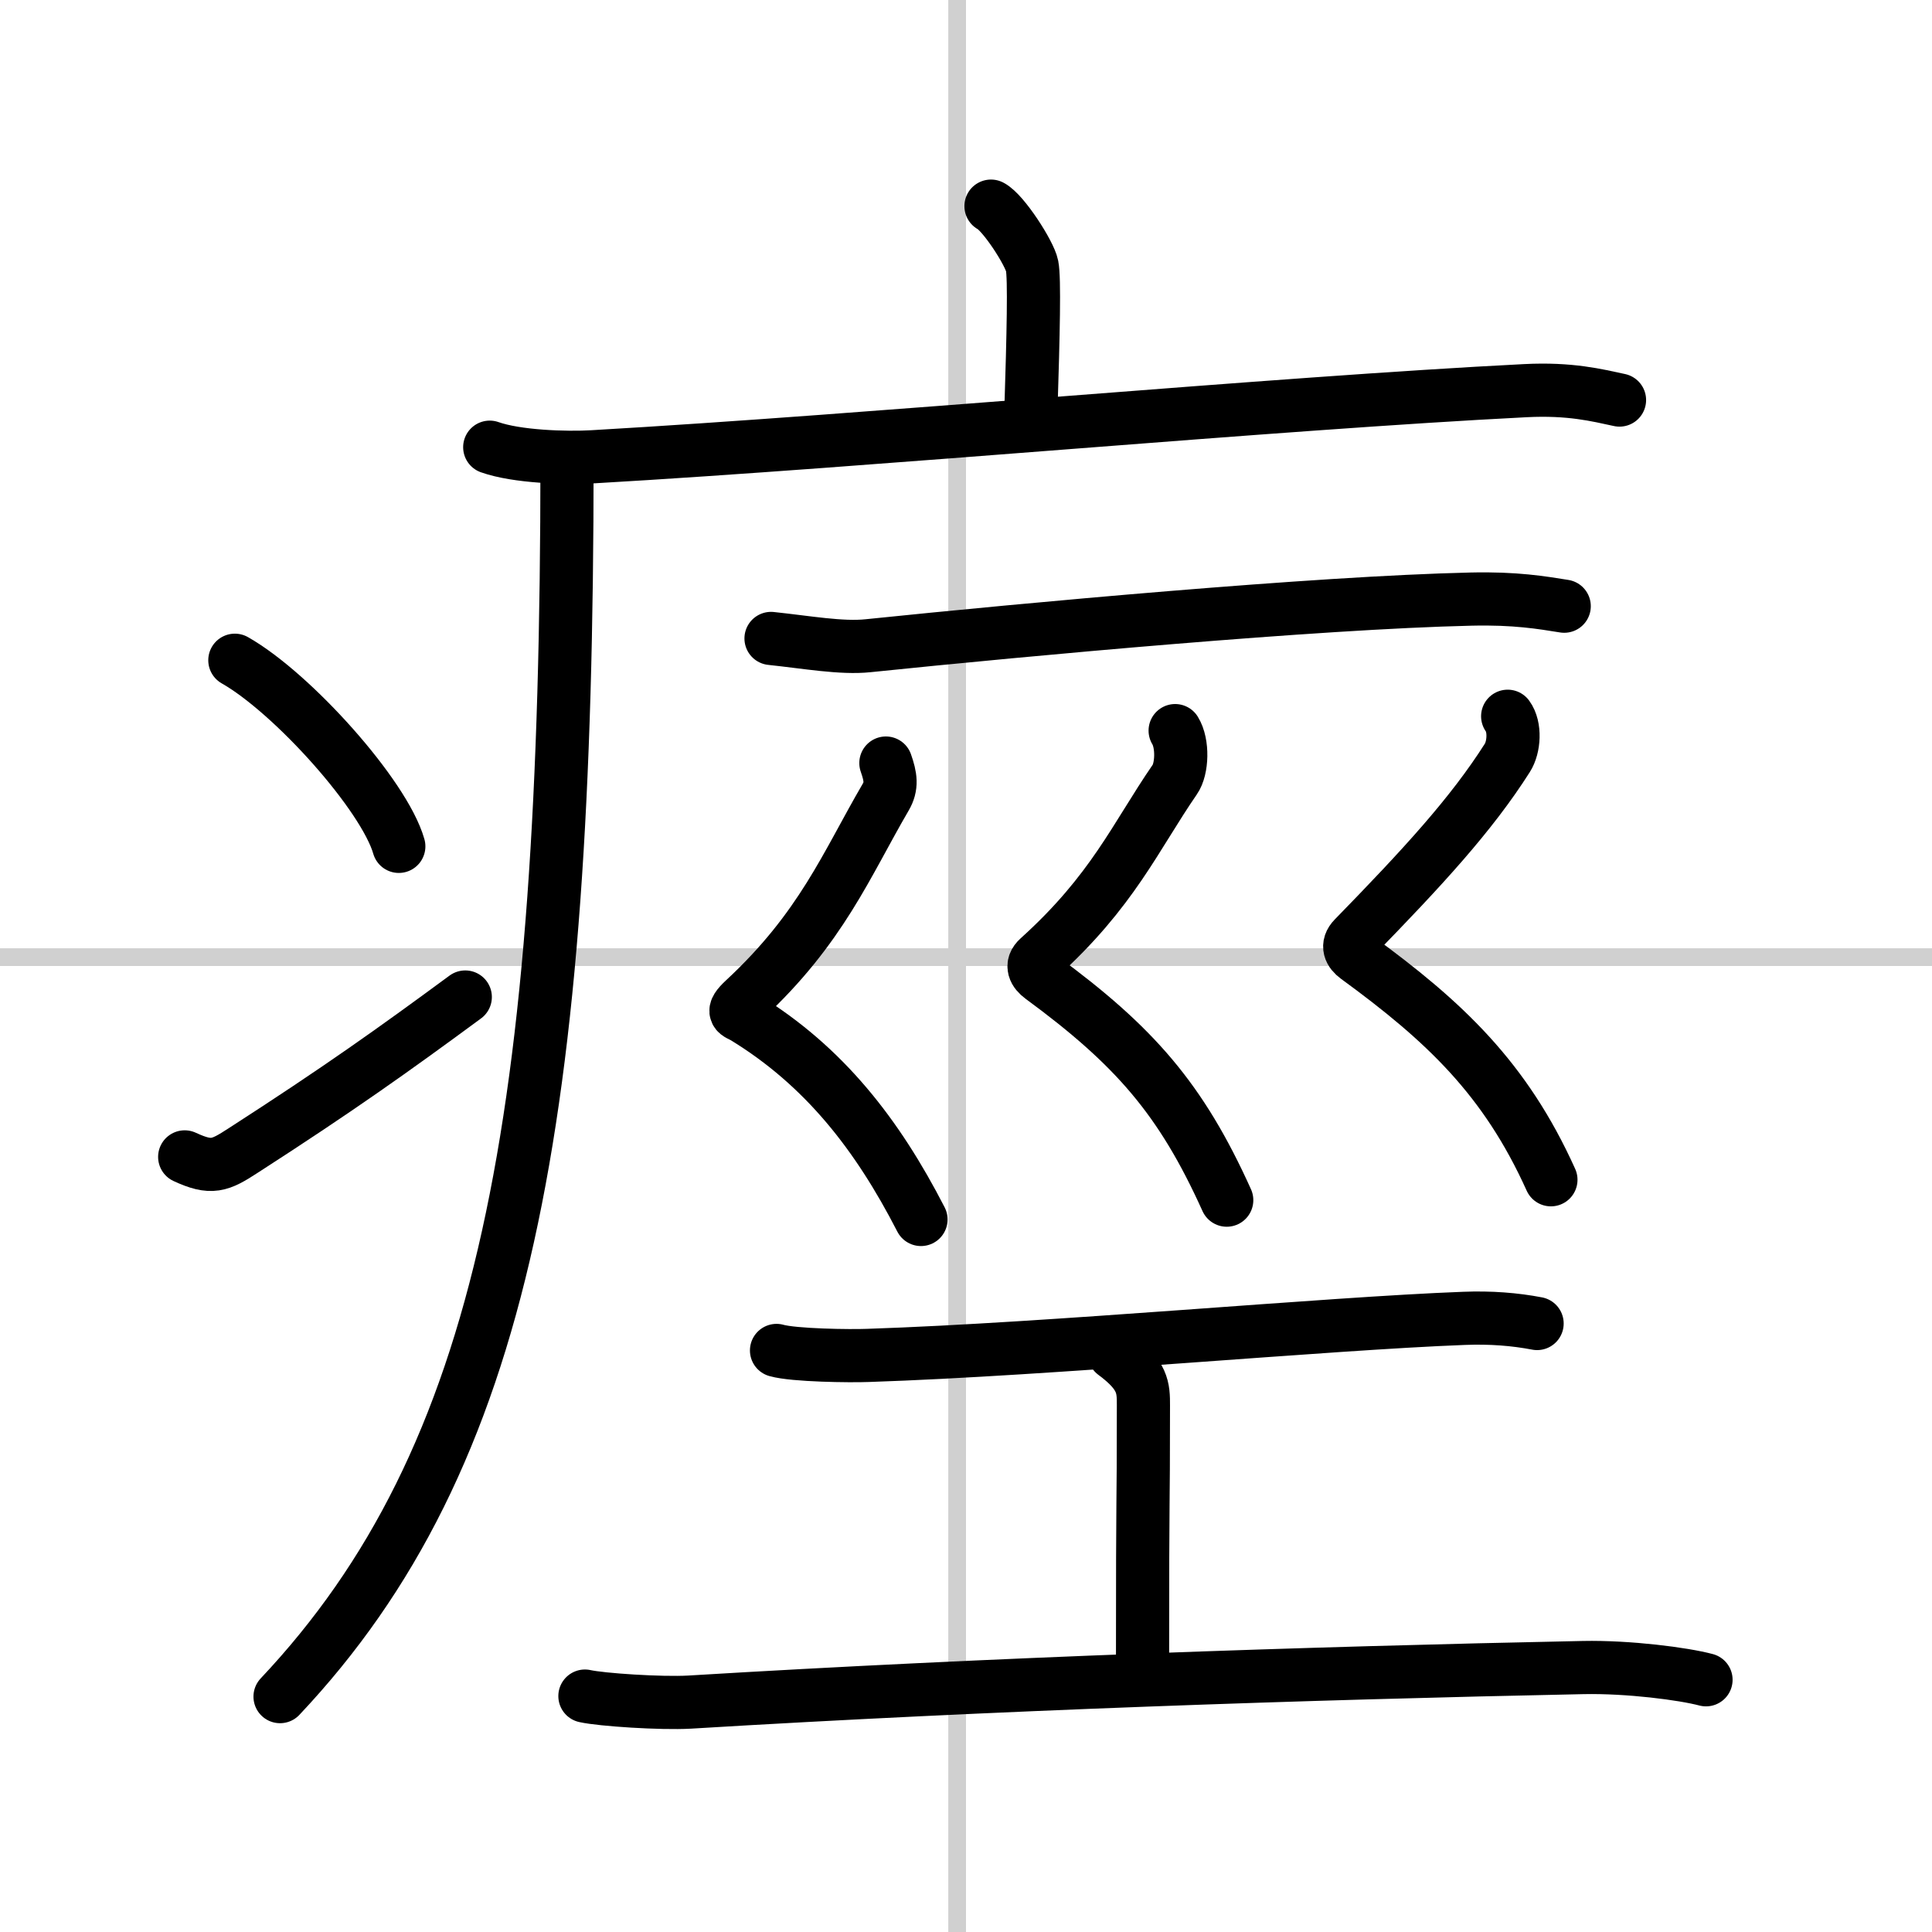 <svg width="400" height="400" viewBox="0 0 109 109" xmlns="http://www.w3.org/2000/svg"><rect x="0" y="0" width="109" height="109" fill="#808080" stroke="none"/><g fill="none" stroke="#000" stroke-linecap="round" stroke-linejoin="round" stroke-width="3"><rect width="100%" height="100%" fill="#fff" stroke="#fff"/><line x1="54" x2="54" y2="109" stroke="#d0d0d0" stroke-width="1"/><line x2="109" y1="54" y2="54" stroke="#d0d0d0" stroke-width="1"/><path d="m55.91 11.63c0.7 0.36 2.18 2.66 2.32 3.37s0.07 3.8-0.07 8.24"/><path d="m27.63 25.23c1.52 0.54 4.3 0.63 5.82 0.54 15.8-0.91 38.55-3.02 52.61-3.73 2.53-0.13 4.05 0.26 5.31 0.53"/><path d="m31.99 26c0 37.22-3.49 56.25-16.19 69.72"/><path d="m13.25 37.25c3.26 1.85 8.43 7.62 9.25 10.5"/><path d="m10.42 65.27c1.51 0.7 1.98 0.5 3.3-0.36 5.37-3.46 8.47-5.67 12.53-8.66"/><path d="M43.5,36.02c2,0.21,3.98,0.57,5.48,0.41C58,35.5,74.25,34,82.99,33.8c2.5-0.06,4.01,0.2,5.26,0.4"/><path d="m49.98 43.05c0.27 0.77 0.36 1.3-0.02 1.94-2.21 3.79-3.61 7.36-7.96 11.4-0.84 0.78-0.4 0.77 0 1.01 4.5 2.75 7.5 6.61 9.96 11.4"/><path d="m66.3 41.22c0.45 0.73 0.4 2.16-0.02 2.76-2.23 3.24-3.5 6.29-7.69 10.07-0.46 0.41-0.22 0.81 0.16 1.09 5.25 3.86 7.88 6.85 10.46 12.57"/><path d="m85.06 40.41c0.44 0.6 0.37 1.74-0.02 2.35-2.04 3.21-4.79 6.19-8.66 10.16-0.42 0.43-0.21 0.82 0.16 1.09 4.96 3.62 8.38 6.83 10.96 12.55"/><path d="m43.81 76.19c0.98 0.28 4.17 0.32 5.16 0.28 10.31-0.34 25.89-1.8 33.62-2.09 1.51-0.06 2.88 0.05 4.13 0.29"/><path d="m62.86 76.36c1.65 1.22 1.65 1.95 1.65 2.93 0 6.84-0.05 3.21-0.05 14.93"/><path d="m33 95.69c0.94 0.21 4.3 0.43 5.9 0.34 17.17-1.04 34.8-1.63 50.43-1.95 2.56-0.05 5.64 0.35 6.92 0.69"/></g></svg>
